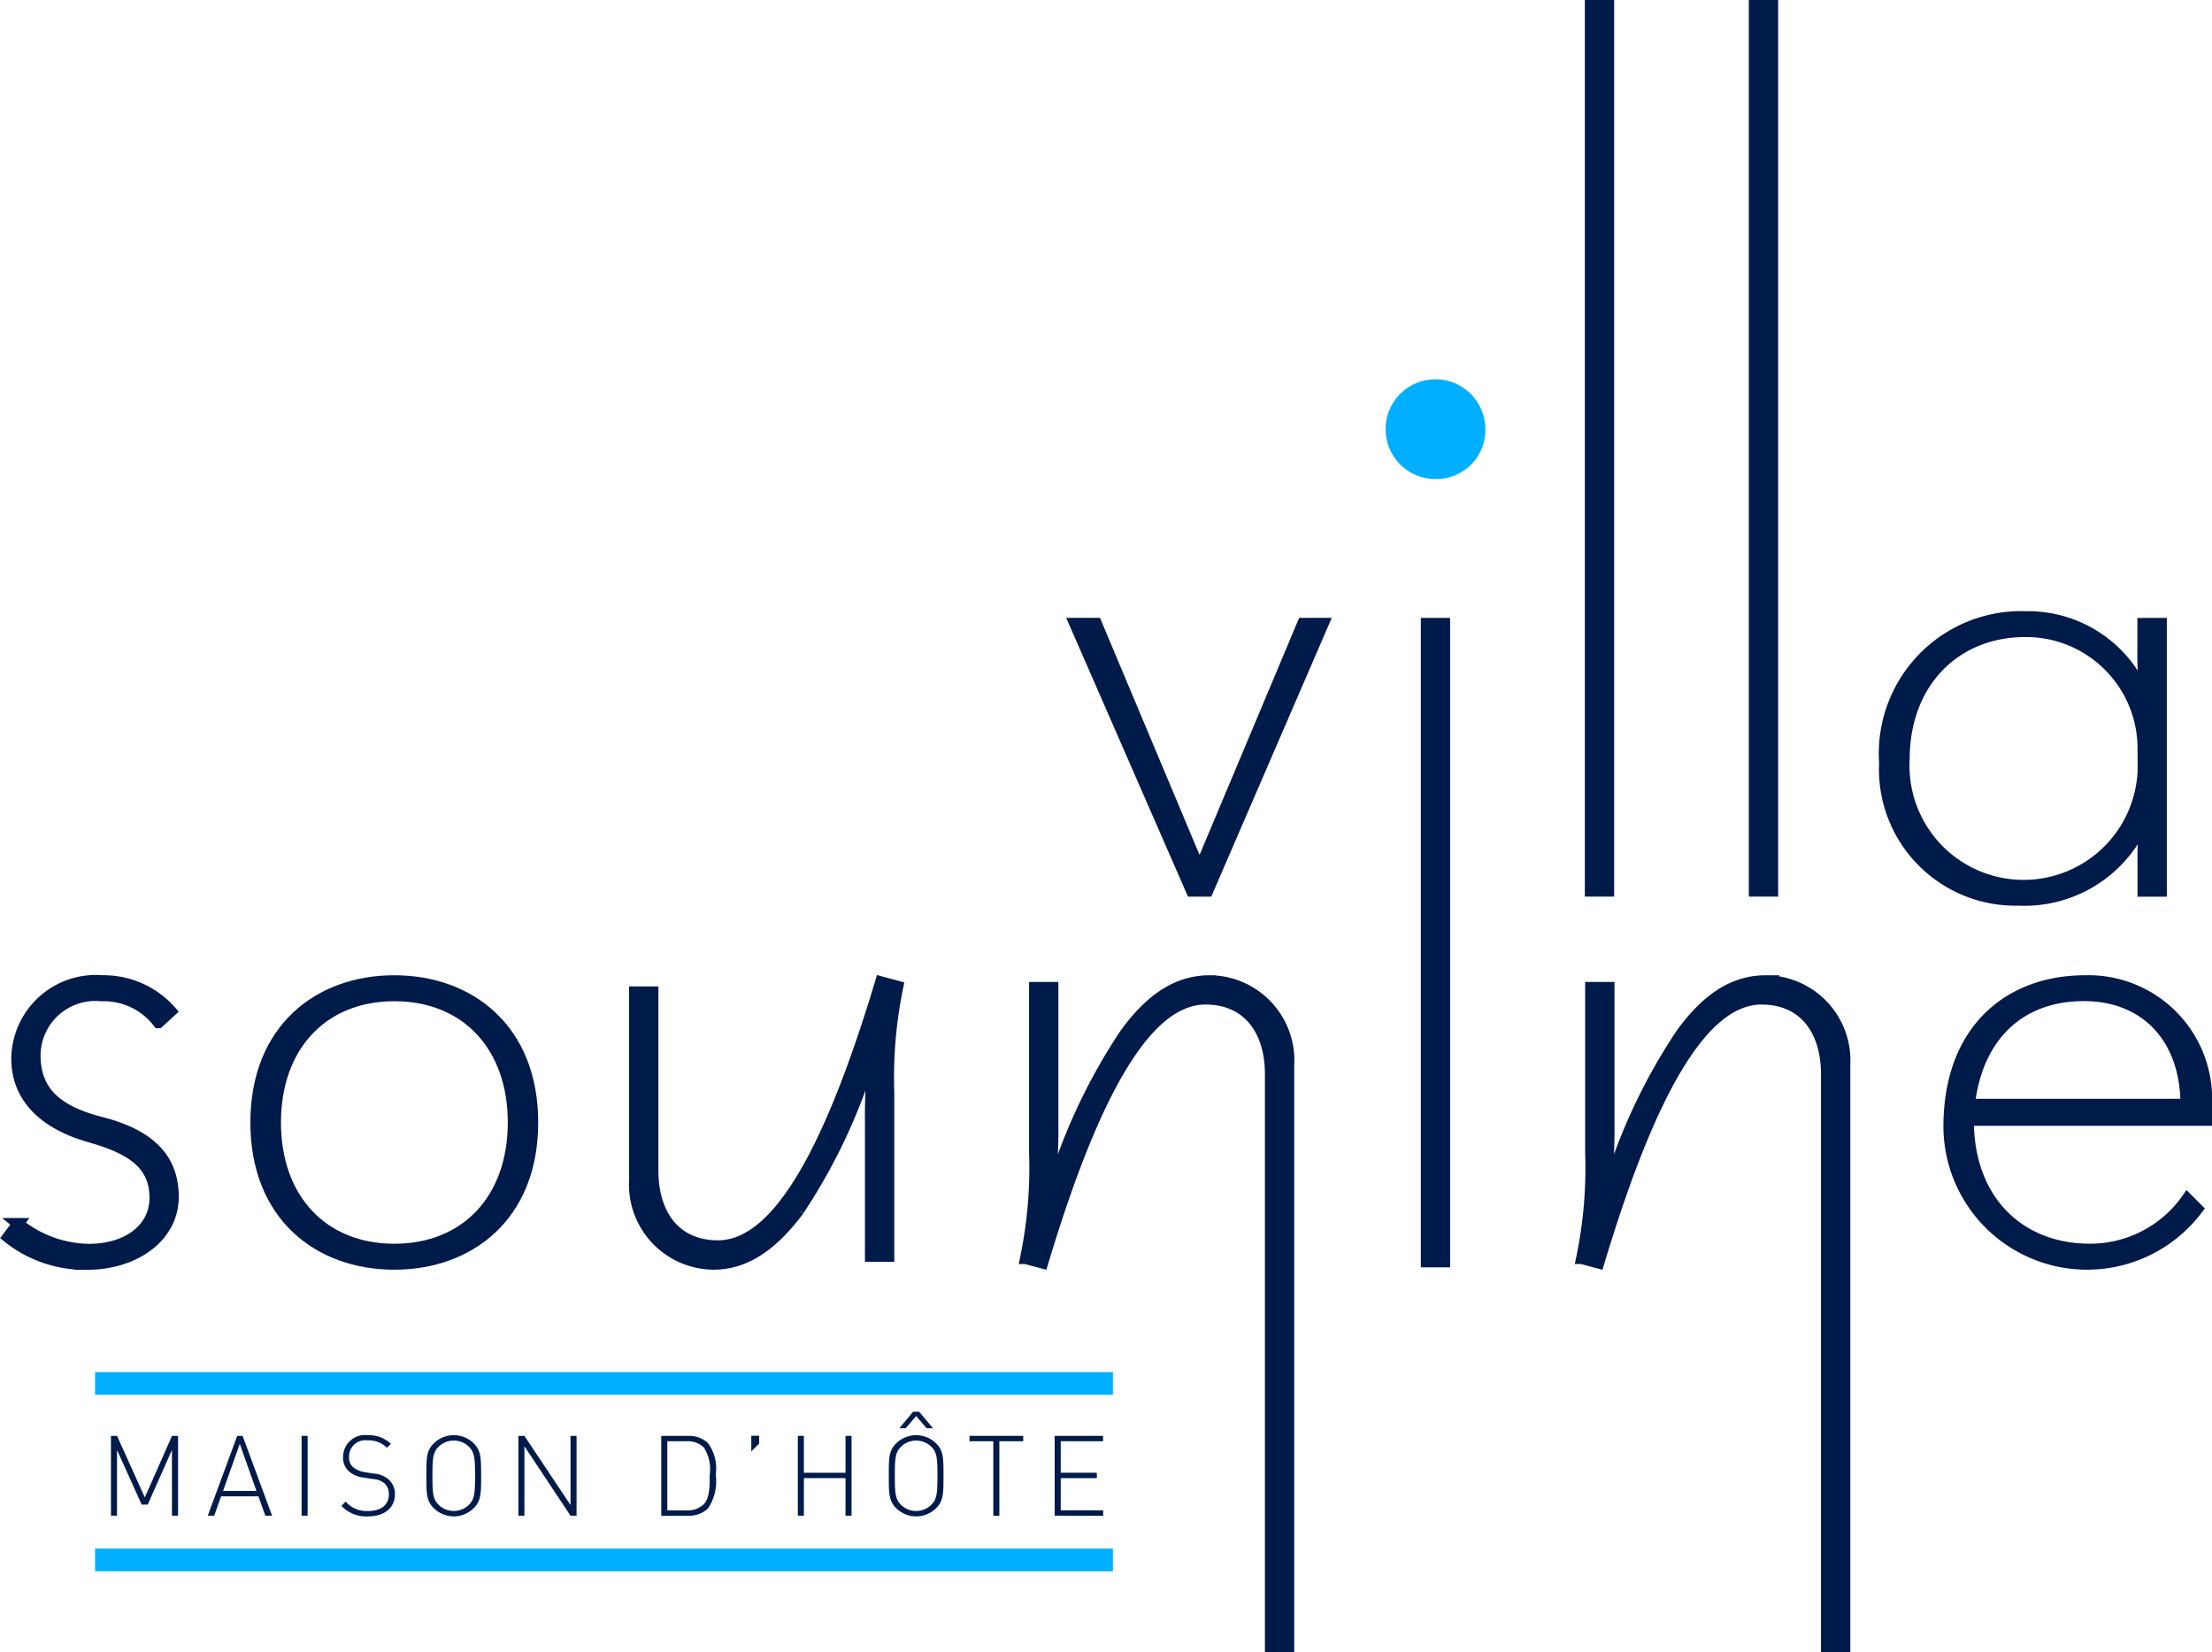 <svg xmlns="http://www.w3.org/2000/svg" width="97.6" height="72.897" viewBox="0 0 97.6 72.897"><defs><style>.a,.c{fill:#001b49;}.a{stroke:#001b49;stroke-width:0.5px;}.b{fill:#00afff;}.b,.d{stroke:#00afff;}.d{fill:none;}</style></defs><g transform="translate(-144.65 -7.75)"><g transform="translate(145 8)"><path class="a" d="M96.134,307.827c-1.983-.545-3.272-1.686-3.272-3.47a3.483,3.483,0,0,1,3.767-3.421,3.948,3.948,0,0,1,3.024,1.339l-.546.5a3.035,3.035,0,0,0-2.527-1.19,2.666,2.666,0,0,0-2.925,2.628c0,1.636.992,2.479,2.925,2.974,2.131.545,3.172,1.586,3.172,3.271,0,1.834-1.785,2.974-3.767,2.974a5.4,5.4,0,0,1-3.519-1.19l.446-.594a5.076,5.076,0,0,0,3.124,1.139c1.685,0,2.924-.892,2.924-2.28s-.893-2.132-2.825-2.677" transform="translate(-92.465 -257.908)"/><g transform="translate(3.844)"><path class="a" d="M211.545,274.579l-5.155-11.8h.943l4.559,10.855,4.561-10.855h.892l-5.1,11.8Z" transform="translate(-163.158 -235.519)"/><path class="b" d="M242.478,241.308a1.7,1.7,0,1,1,1.7-1.7,1.66,1.66,0,0,1-1.7,1.7" transform="translate(-183.336 -220.923)"/><rect class="a" width="0.793" height="28.153" transform="translate(58.747 27.263)"/><rect class="a" width="0.793" height="39.059" transform="translate(65.984)"/><rect class="a" width="0.793" height="39.059" transform="translate(73.22)"/><path class="a" d="M305.068,262.359v11.8h-.793v-1.141a12.863,12.863,0,0,1,.149-2.279,5.707,5.707,0,0,1-5.651,3.816,5.767,5.767,0,0,1-5.9-6.048,6.033,6.033,0,0,1,6.245-6.443,5.528,5.528,0,0,1,5.3,3.717,13.652,13.652,0,0,1-.149-2.28v-1.14Zm-.793,5.4a5.175,5.175,0,0,0-5.2-5.056c-3.074,0-5.354,2.231-5.354,5.65a5.285,5.285,0,1,0,10.558.5Z" transform="translate(-213.905 -235.097)"/><path class="a" d="M131.167,307.183c0,4.114-2.775,6.245-6.1,6.245s-6.1-2.131-6.1-6.245,2.776-6.246,6.1-6.246,6.1,2.132,6.1,6.246m-.842,0c0-3.371-2.082-5.6-5.254-5.6s-5.254,2.231-5.254,5.6,2.081,5.6,5.254,5.6,5.254-2.231,5.254-5.6" transform="translate(-111.864 -257.908)"/><path class="a" d="M166.634,311.12c-1.189,1.586-2.38,2.379-3.768,2.379a3.507,3.507,0,0,1-3.469-3.717V301.5h.793v7.881c0,1.933.991,3.322,2.876,3.322,2.478,0,4.807-3.717,7.187-11.649l.744.2a19.8,19.8,0,0,0-.4,4.66v7.237h-.794v-5.9a24.069,24.069,0,0,1,.248-3.767,25.4,25.4,0,0,1-3.42,7.633" transform="translate(-135.583 -257.979)"/><path class="a" d="M205.5,303.317c1.14-1.587,2.33-2.38,3.767-2.38a3.507,3.507,0,0,1,3.47,3.719v25.65h-.793V305.052c0-1.933-.992-3.322-2.875-3.322-2.478,0-4.808,3.718-7.188,11.649l-.743-.2a19.554,19.554,0,0,0,.4-4.66v-7.286h.793v5.948a24.047,24.047,0,0,1-.248,3.766,25.435,25.435,0,0,1,3.421-7.633" transform="translate(-160.076 -257.908)"/><path class="a" d="M264.875,303.317c1.141-1.587,2.329-2.38,3.767-2.38a3.507,3.507,0,0,1,3.469,3.719v25.65h-.793V305.052c0-1.933-.991-3.322-2.875-3.322-2.479,0-4.807,3.718-7.186,11.649l-.744-.2a19.574,19.574,0,0,0,.4-4.66v-7.286h.794v5.948a23.943,23.943,0,0,1-.248,3.766,25.382,25.382,0,0,1,3.421-7.633" transform="translate(-194.915 -257.908)"/><path class="a" d="M299.736,307.381c0-4.312,2.676-6.444,6-6.444a5.209,5.209,0,0,1,5.354,5.4v.743H300.579c0,3.618,2.33,5.7,5.353,5.7a5.225,5.225,0,0,0,4.313-2.23l.446.447a6.088,6.088,0,0,1-10.955-3.619m.892-.991h9.566c0-2.875-1.734-4.809-4.51-4.809-2.826,0-4.709,1.785-5.057,4.809" transform="translate(-217.931 -257.908)"/><g transform="translate(0.701 62.037)"><path class="c" d="M106.156,353.035v-2.9l-1.069,2.41h-.267l-1.088-2.41v2.9h-.267v-3.523h.267l1.227,2.717,1.2-2.717h.267v3.523Z" transform="translate(-103.464 -348.448)"/><path class="c" d="M116.341,353.035l-.307-.856h-1.643l-.307.856H113.8l1.3-3.523h.238l1.3,3.523Zm-1.128-3.167-.738,2.074h1.475Z" transform="translate(-109.528 -348.448)"/><path class="c" d="M123.821,353.035v-3.523h.267v3.523Z" transform="translate(-115.409 -348.448)"/><path class="c" d="M129.245,353.023a1.487,1.487,0,0,1-1.173-.465l.188-.188a1.23,1.23,0,0,0,1,.416c.554,0,.906-.267.906-.727a.636.636,0,0,0-.193-.495.85.85,0,0,0-.51-.188l-.411-.064a1.224,1.224,0,0,1-.628-.257.8.8,0,0,1-.277-.648.964.964,0,0,1,1.094-.965,1.394,1.394,0,0,1,1.014.381l-.173.173a1.146,1.146,0,0,0-.856-.327.718.718,0,0,0-.817.728.566.566,0,0,0,.183.46,1.126,1.126,0,0,0,.525.218l.381.06a1.118,1.118,0,0,1,.628.233.863.863,0,0,1,.307.683C130.432,352.642,129.977,353.023,129.245,353.023Z" transform="translate(-117.903 -348.406)"/><path class="c" d="M139.236,352.661a1.254,1.254,0,0,1-1.762,0c-.322-.321-.327-.633-.327-1.43s0-1.108.327-1.43a1.255,1.255,0,0,1,1.762,0c.322.322.327.634.327,1.43S139.558,352.34,139.236,352.661Zm-.213-2.712a.956.956,0,0,0-1.336,0c-.253.252-.272.524-.272,1.282s.02,1.03.272,1.282a.957.957,0,0,0,1.336,0c.252-.252.272-.525.272-1.282S139.276,350.2,139.024,349.95Z" transform="translate(-123.229 -348.406)"/><path class="c" d="M149.269,353.035l-2.034-3.063v3.063h-.267v-3.523h.267l2.034,3.053v-3.053h.267v3.523Z" transform="translate(-128.991 -348.448)"/><path class="c" d="M164.288,352.714a1.218,1.218,0,0,1-.881.322h-1.183v-3.523h1.183a1.218,1.218,0,0,1,.881.321,1.9,1.9,0,0,1,.341,1.39A2.153,2.153,0,0,1,164.288,352.714Zm-.188-2.692a1.013,1.013,0,0,0-.757-.272h-.851V352.8h.851a1.012,1.012,0,0,0,.757-.272c.282-.287.262-.91.262-1.3A1.751,1.751,0,0,0,164.1,350.022Z" transform="translate(-137.943 -348.448)"/><path class="c" d="M171.839,350.2v-.693h.347v.347Z" transform="translate(-143.585 -348.448)"/><path class="c" d="M178.912,353.035v-1.658h-1.836v1.658h-.267v-3.523h.267v1.628h1.836v-1.628h.267v3.523Z" transform="translate(-146.501 -348.448)"/><path class="c" d="M188.608,351.193a1.255,1.255,0,0,1-1.762,0c-.321-.322-.326-.634-.326-1.43s0-1.108.326-1.43a1.255,1.255,0,0,1,1.762,0c.322.322.326.633.326,1.43S188.93,350.871,188.608,351.193Zm-.213-2.712a.955.955,0,0,0-1.336,0c-.253.252-.272.524-.272,1.281s.02,1.03.272,1.282a.957.957,0,0,0,1.336,0c.252-.252.272-.525.272-1.282S188.648,348.733,188.4,348.481Zm-.208-.816-.46-.539-.46.539h-.282l.609-.728h.267l.609.728Z" transform="translate(-152.199 -346.937)"/><path class="c" d="M196.458,349.75v3.286h-.267V349.75h-1.049v-.238h2.37v.238Z" transform="translate(-157.259 -348.448)"/><path class="c" d="M204.231,353.035v-3.523h2.138v.238H204.5v1.39h1.593v.238H204.5v1.42h1.871v.238Z" transform="translate(-162.592 -348.448)"/></g><path class="d" d="M0,0H44.912" transform="translate(0 60.79)"/><line class="d" x2="44.912" transform="translate(0 68.575)"/></g></g></g></svg>